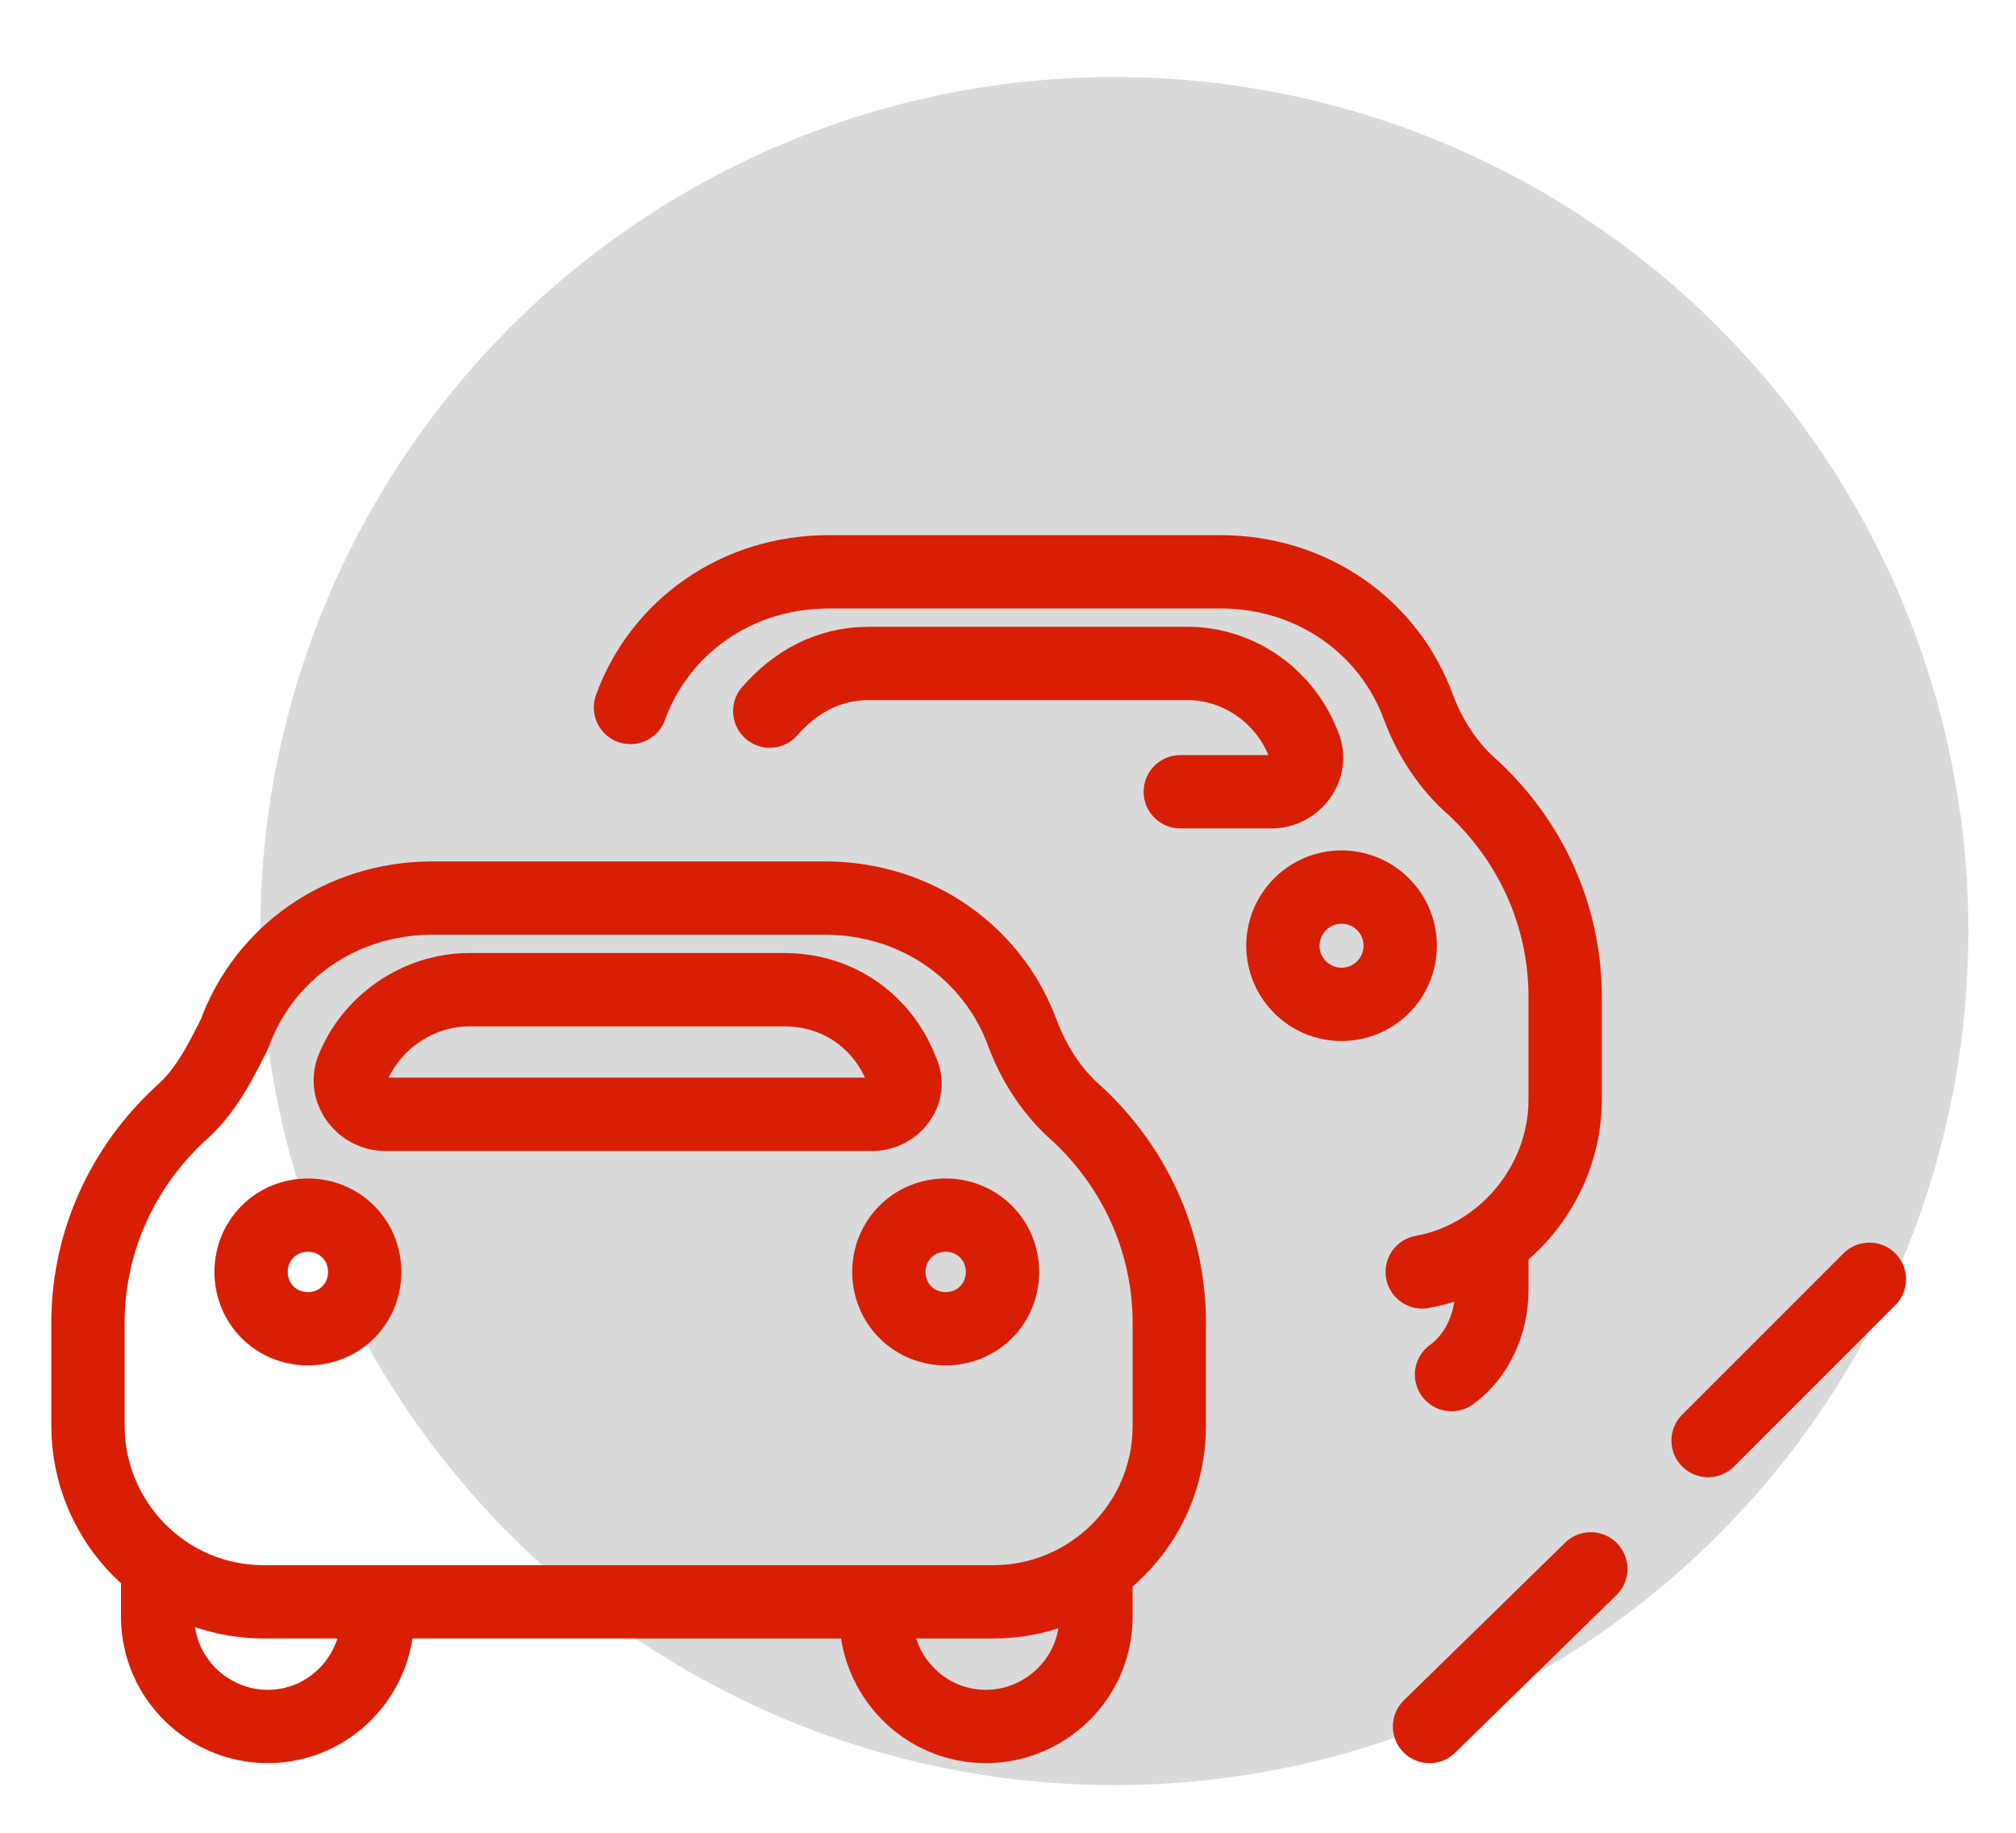 <?xml version="1.0" encoding="utf-8"?>
<!-- Generator: Adobe Illustrator 27.9.3, SVG Export Plug-In . SVG Version: 9.03 Build 53313)  -->
<svg version="1.1" id="Warstwa_1" xmlns="http://www.w3.org/2000/svg" xmlns:xlink="http://www.w3.org/1999/xlink" x="0px" y="0px"
	 width="55px" height="50px" viewBox="0 0 55 50" style="enable-background:new 0 0 55 50;" xml:space="preserve">
<style type="text/css">
	.st0{fill:#DADADA;}
	.st1{fill:none;stroke:#D81E04;stroke-width:2;stroke-linecap:round;stroke-linejoin:round;}
</style>
<g id="Warstwa_1_00000155842088754503687000000014004996695000292750_">
	<g id="Page-1">
		<circle id="Oval" class="st0" cx="30.4" cy="25.4" r="23.3"/>
	</g>
</g>
<g id="Warstwa_3">
	<g>
		<path class="st1" d="M17.2,19.3c0.8-2.2,2.9-3.7,5.4-3.7h10.7c2.5,0,4.6,1.5,5.4,3.7c0.3,0.8,0.8,1.6,1.5,2.2
			c1.5,1.4,2.5,3.4,2.5,5.7v2.8c0,2.3-1.7,4.3-3.9,4.7"/>
		<circle class="st1" cx="36.6" cy="25.8" r="1.6"/>
		<path class="st1" d="M40.7,33.9v1.3c0,0.9-0.4,1.8-1.1,2.3"/>
		<path class="st1" d="M32.2,21.6h2.5c0.6,0,1.1-0.6,0.9-1.2l0,0c-0.5-1.4-1.8-2.3-3.2-2.3h-8.7c-1.1,0-2,0.5-2.7,1.3"/>
		<path class="st1" d="M4.9,30.4C5.6,29.8,6,29,6.4,28.2c0.8-2.2,2.9-3.7,5.4-3.7h10.7c2.5,0,4.6,1.5,5.4,3.7
			c0.3,0.8,0.8,1.6,1.5,2.2c1.5,1.4,2.5,3.4,2.5,5.7v2.8c0,2.7-2.2,4.8-4.8,4.8H7.2c-2.7,0-4.8-2.2-4.8-4.8v-2.8
			C2.4,33.8,3.4,31.8,4.9,30.4z"/>
		<path class="st1" d="M24.7,35.8c0.6,0.6,1.6,0.6,2.2,0c0.6-0.6,0.6-1.6,0-2.2c-0.6-0.6-1.6-0.6-2.2,0
			C24.1,34.2,24.1,35.2,24.7,35.8z"/>
		<path class="st1" d="M7.3,35.8c0.6,0.6,1.6,0.6,2.2,0c0.6-0.6,0.6-1.6,0-2.2c-0.6-0.6-1.6-0.6-2.2,0C6.7,34.2,6.7,35.2,7.3,35.8z"
			/>
		<path class="st1" d="M29.9,42.8v1.3c0,1.7-1.4,3-3,3l0,0c-1.7,0-3-1.4-3-3v-0.3"/>
		<path class="st1" d="M4.3,42.8v1.3c0,1.7,1.4,3,3,3l0,0c1.7,0,3-1.4,3-3v-0.3"/>
		<path class="st1" d="M10.5,30.4h13.3c0.6,0,1.1-0.6,0.8-1.2l0,0c-0.5-1.3-1.7-2.2-3.2-2.2h-8.6c-1.4,0-2.7,0.9-3.2,2.2l0,0
			C9.4,29.8,9.9,30.4,10.5,30.4z"/>
		<g>
			<g>
				<path class="st1" d="M8.5,0.7"/>
				<path class="st1" d="M5.2-3.2"/>
				<path class="st1" d="M2.4-1.6"/>
			</g>
		</g>
	</g>
</g>
<line class="st1" x1="39" y1="47.1" x2="43.4" y2="42.8"/>
<line class="st1" x1="46.6" y1="39.3" x2="51" y2="34.9"/>
</svg>
